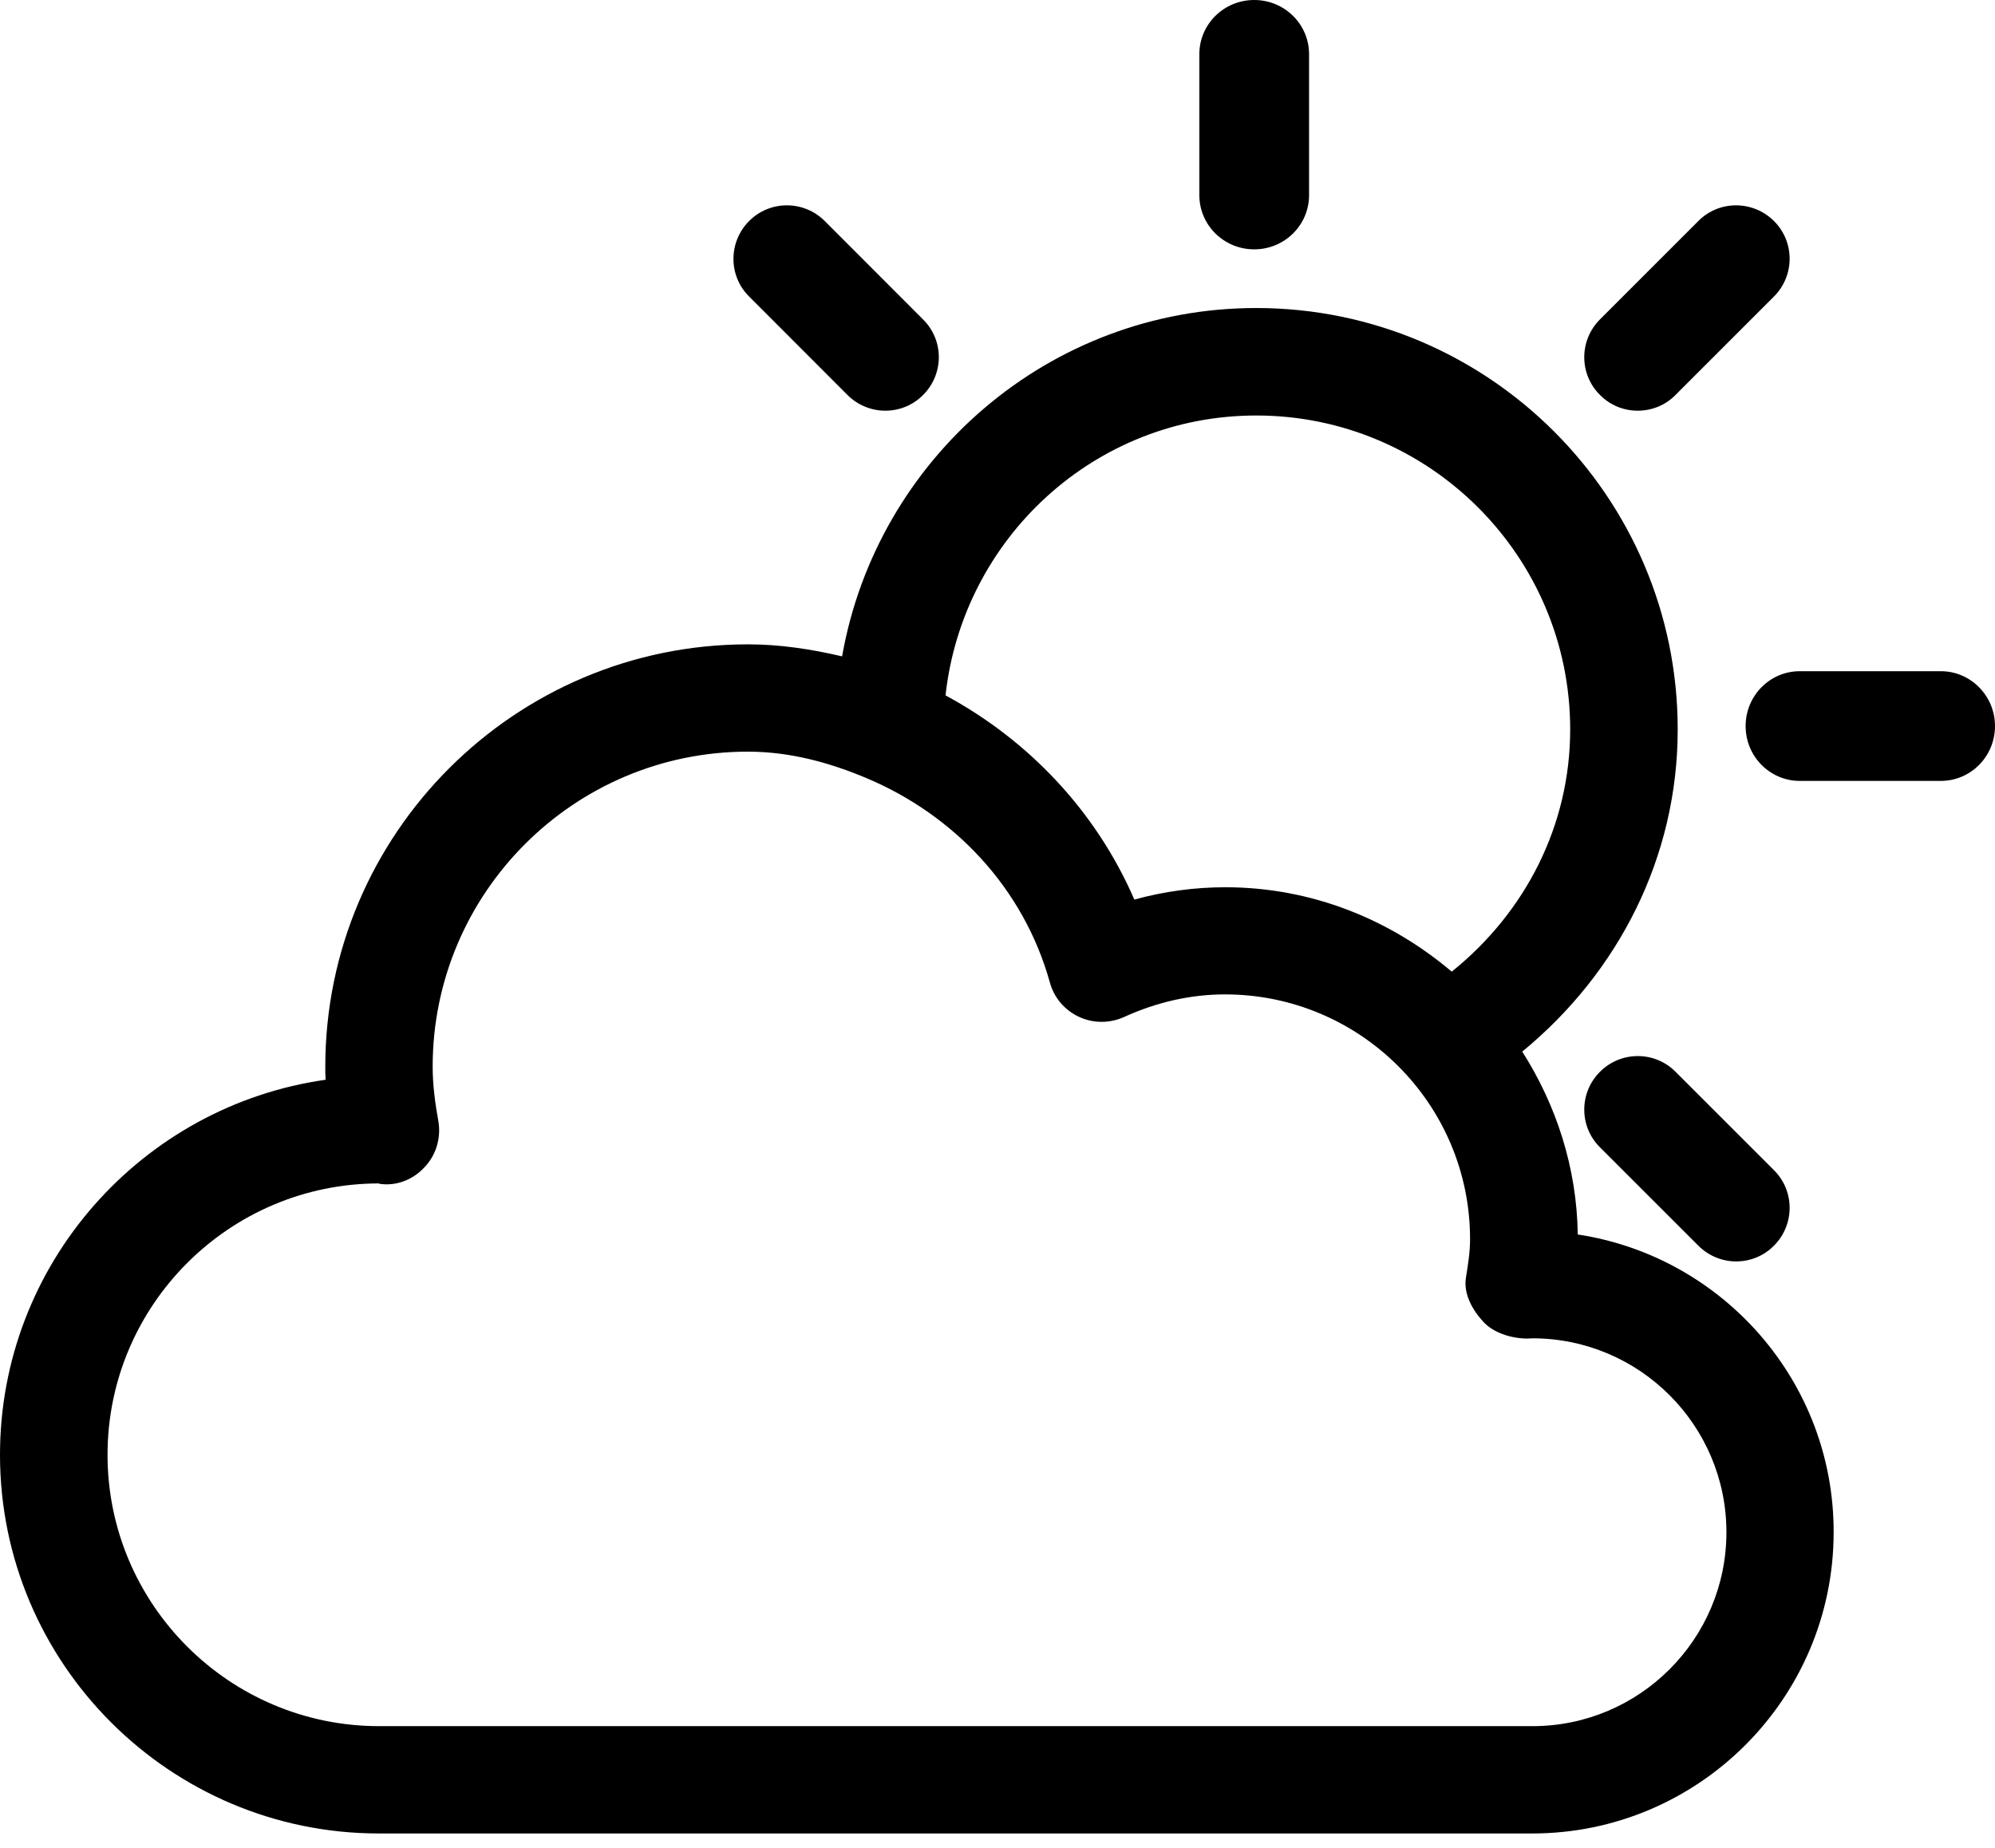 
<svg width="136px" height="126px" viewBox="0 0 136 126" version="1.1" xmlns="http://www.w3.org/2000/svg" xmlns:xlink="http://www.w3.org/1999/xlink">
    <g id="页面-1" stroke="none" stroke-width="1" fill="none" fill-rule="evenodd">
        <g id="icon-阴" transform="translate(0.002, 0.154)" fill="currentColor" fill-rule="nonzero">
            <path d="M107.555,84.009 C107.49,79.418 106.078,75.173 103.771,71.542 C110.358,66.122 114.368,58.256 114.368,49.572 C114.368,33.733 101.486,20.846 85.638,20.846 C71.494,20.846 59.776,31.125 57.404,44.594 C55.323,44.109 53.189,43.775 50.99,43.775 C35.099,43.775 22.173,56.694 22.173,72.576 C22.173,72.878 22.173,73.169 22.195,73.46 C9.668,75.238 -0.002,86.023 -0.002,99.029 C-0.002,113.263 11.587,124.846 25.828,124.846 L104.45,124.846 C115.78,124.846 124.998,115.633 124.998,104.309 C125.019,94.04 117.43,85.506 107.555,84.009 Z M85.638,28.173 C97.443,28.173 107.038,37.773 107.038,49.572 C107.038,56.123 103.987,62.049 98.963,66.09 C94.78,62.545 89.433,60.336 83.525,60.336 C81.445,60.336 79.364,60.616 77.326,61.176 C74.707,55.132 70.093,50.294 64.455,47.255 C65.63,36.556 74.621,28.173 85.638,28.173 Z M104.472,117.529 L25.839,117.529 C15.63,117.529 7.329,109.222 7.329,99.029 C7.329,88.836 15.63,80.528 25.839,80.528 L25.839,80.55 C26.992,80.733 28.135,80.291 28.933,79.429 C29.731,78.6 30.076,77.425 29.881,76.283 C29.666,75.076 29.493,73.848 29.493,72.566 C29.493,60.724 39.131,51.091 50.979,51.091 C53.857,51.091 56.552,51.835 59.107,52.912 C59.118,52.912 59.118,52.923 59.129,52.923 C65.026,55.423 69.769,60.358 71.57,66.833 C71.85,67.868 72.583,68.719 73.553,69.171 C74.524,69.624 75.645,69.624 76.626,69.182 C78.868,68.159 81.186,67.641 83.514,67.641 C92.721,67.641 100.213,75.119 100.213,84.332 C100.213,85.215 100.073,86.077 99.933,86.939 C99.75,88.06 100.375,89.17 101.151,89.999 C101.938,90.829 103.383,91.185 104.461,91.088 C111.759,91.088 117.689,97.014 117.689,104.309 C117.689,111.603 111.759,117.529 104.472,117.529 Z" id="形状"></path>
            <path d="M85.498,16.846 C87.566,16.846 89.238,15.194 89.238,13.15 L89.238,3.541 C89.238,1.498 87.566,-0.154 85.498,-0.154 C83.43,-0.154 81.758,1.498 81.758,3.541 L81.758,13.15 C81.758,15.194 83.43,16.846 85.498,16.846 Z" id="路径"></path>
            <path d="M111.644,27.846 C112.578,27.846 113.512,27.492 114.22,26.772 L120.927,20.064 C122.355,18.637 122.355,16.329 120.927,14.912 C119.5,13.496 117.193,13.485 115.776,14.912 L109.068,21.62 C107.641,23.048 107.641,25.356 109.068,26.772 C109.777,27.492 110.71,27.846 111.644,27.846 Z" id="路径"></path>
            <path d="M132.302,45.606 L122.694,45.606 C120.65,45.606 118.998,47.278 118.998,49.346 C118.998,51.414 120.65,53.086 122.694,53.086 L132.302,53.086 C134.346,53.086 135.998,51.414 135.998,49.346 C135.998,47.278 134.335,45.606 132.302,45.606 Z" id="路径"></path>
            <path d="M109.068,72.916 C107.641,74.343 107.641,76.65 109.068,78.066 L115.776,84.773 C116.484,85.481 117.418,85.846 118.352,85.846 C119.285,85.846 120.219,85.492 120.927,84.773 C122.355,83.346 122.355,81.039 120.927,79.622 L114.22,72.916 C112.803,71.489 110.496,71.489 109.068,72.916 Z" id="路径"></path>
            <path d="M57.769,26.774 C58.478,27.481 59.413,27.846 60.348,27.846 C61.283,27.846 62.217,27.492 62.926,26.774 C64.355,25.348 64.355,23.042 62.926,21.627 L56.222,14.915 C54.793,13.489 52.484,13.489 51.066,14.915 C49.647,16.341 49.637,18.646 51.066,20.062 L57.769,26.774 Z" id="路径"></path>
        </g>
    </g>
</svg>